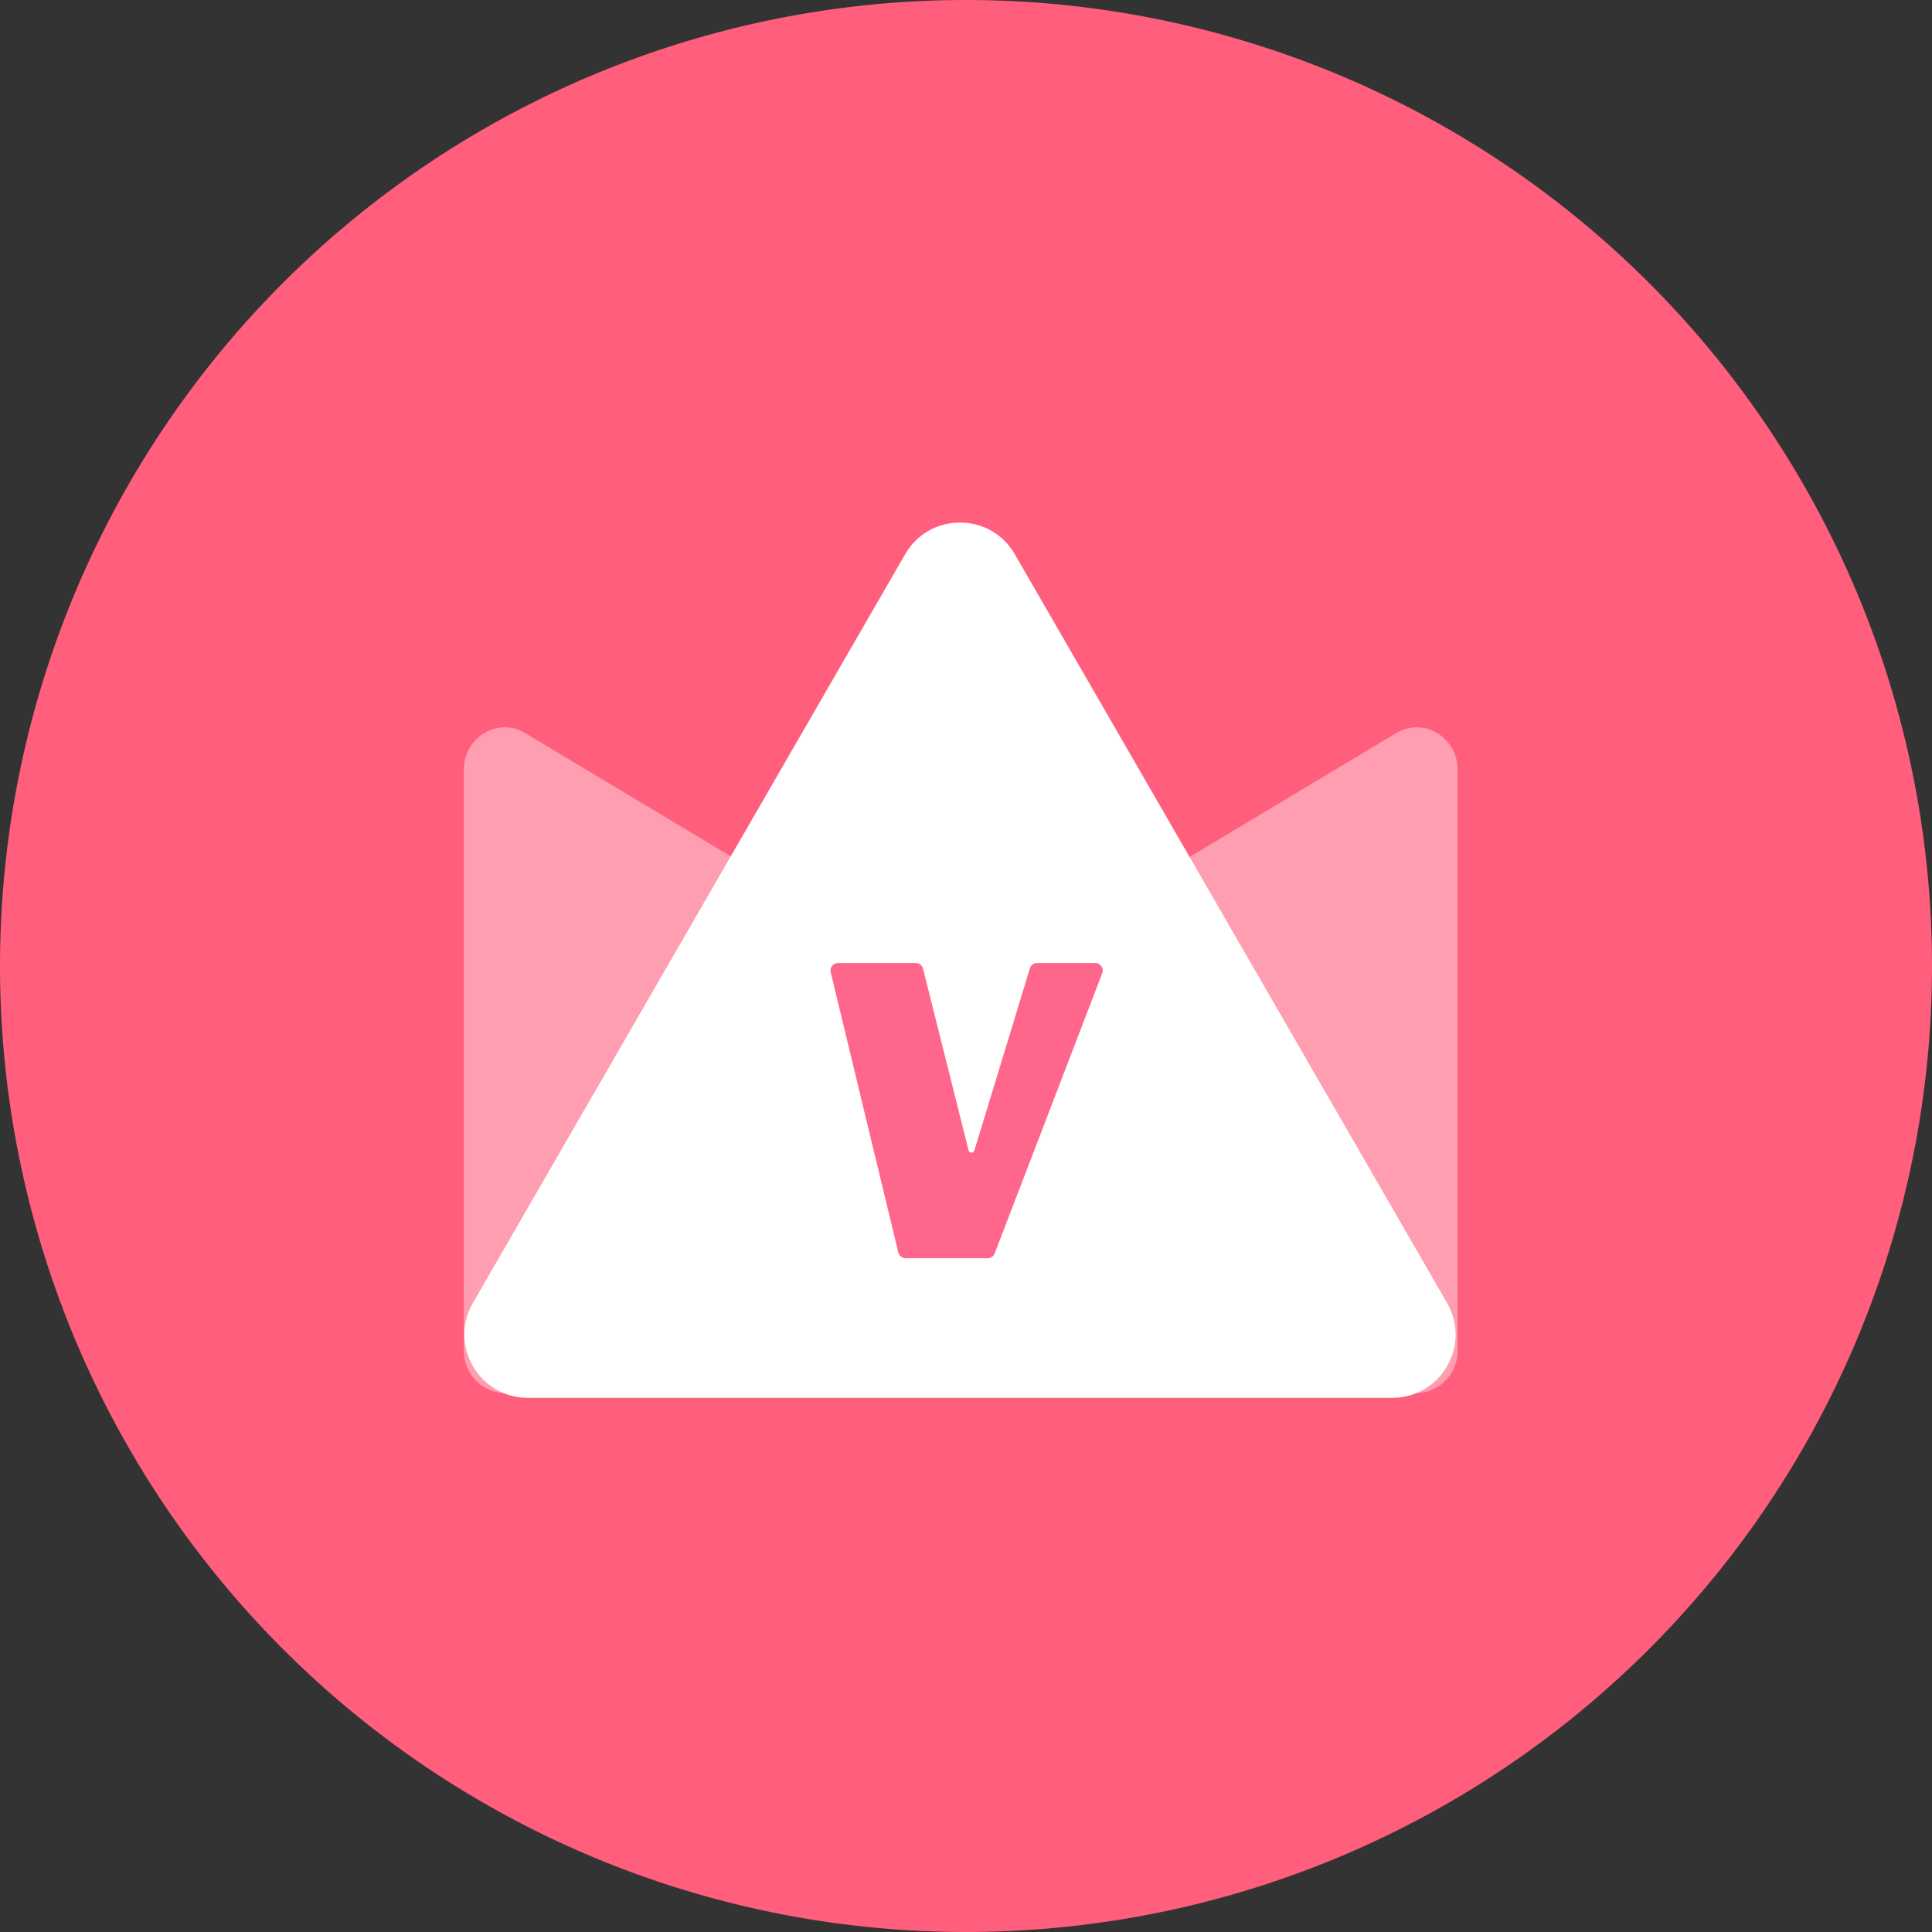 <?xml version="1.0" standalone="no"?><!DOCTYPE svg PUBLIC "-//W3C//DTD SVG 1.1//EN" "http://www.w3.org/Graphics/SVG/1.1/DTD/svg11.dtd"><svg t="1704954409934" class="icon" viewBox="0 0 1024 1024" version="1.1" xmlns="http://www.w3.org/2000/svg" p-id="1520" xmlns:xlink="http://www.w3.org/1999/xlink" width="200" height="200"><rect x="0" y="0" width="1024" height="1024" fill="#333333" stroke="none"/><path d="M512 512m-512 0a512 512 0 1 0 1024 0 512 512 0 1 0-1024 0Z" fill="#FF5E7C" p-id="1521"></path><path d="M535.079 542.391c14.456 8.663 14.456 30.321-0.001 38.984L278.351 735.221C263.894 743.884 245.824 733.055 245.824 715.729V408.037c0-17.326 18.07-28.155 32.527-19.492l256.728 153.846z" fill="#FFFFFF" opacity=".4" p-id="1522"></path><path d="M483.334 542.391c-14.456 8.663-14.456 30.321 0.001 38.984L740.062 735.221C754.519 743.884 772.589 733.055 772.589 715.729V408.037c0-17.326-18.07-28.155-32.527-19.492L483.334 542.391z" fill="#FFFFFF" opacity=".4" p-id="1523"></path><path d="M479.779 293.712c12.902-22.348 45.158-22.348 58.061 0l229.133 396.87c12.903 22.348-3.225 50.282-29.03 50.282H279.676c-25.804 0-41.933-27.935-29.03-50.282L479.779 293.712z" fill="#FFFFFF" p-id="1524"></path><path d="M584.202 515.849c1.003-2.613-0.926-5.421-3.726-5.421h-30.799a3.991 3.991 0 0 0-3.817 2.828l-29.418 96.531c-0.472 1.548-2.682 1.493-3.076-0.077l-24.133-96.262a3.991 3.991 0 0 0-3.871-3.02h-41.185c-2.583 0-4.485 2.416-3.88 4.927l35.822 148.466a3.991 3.991 0 0 0 3.88 3.054h43.482a3.991 3.991 0 0 0 3.726-2.56l56.996-148.466z" fill="#FF668B" p-id="1525"></path></svg>